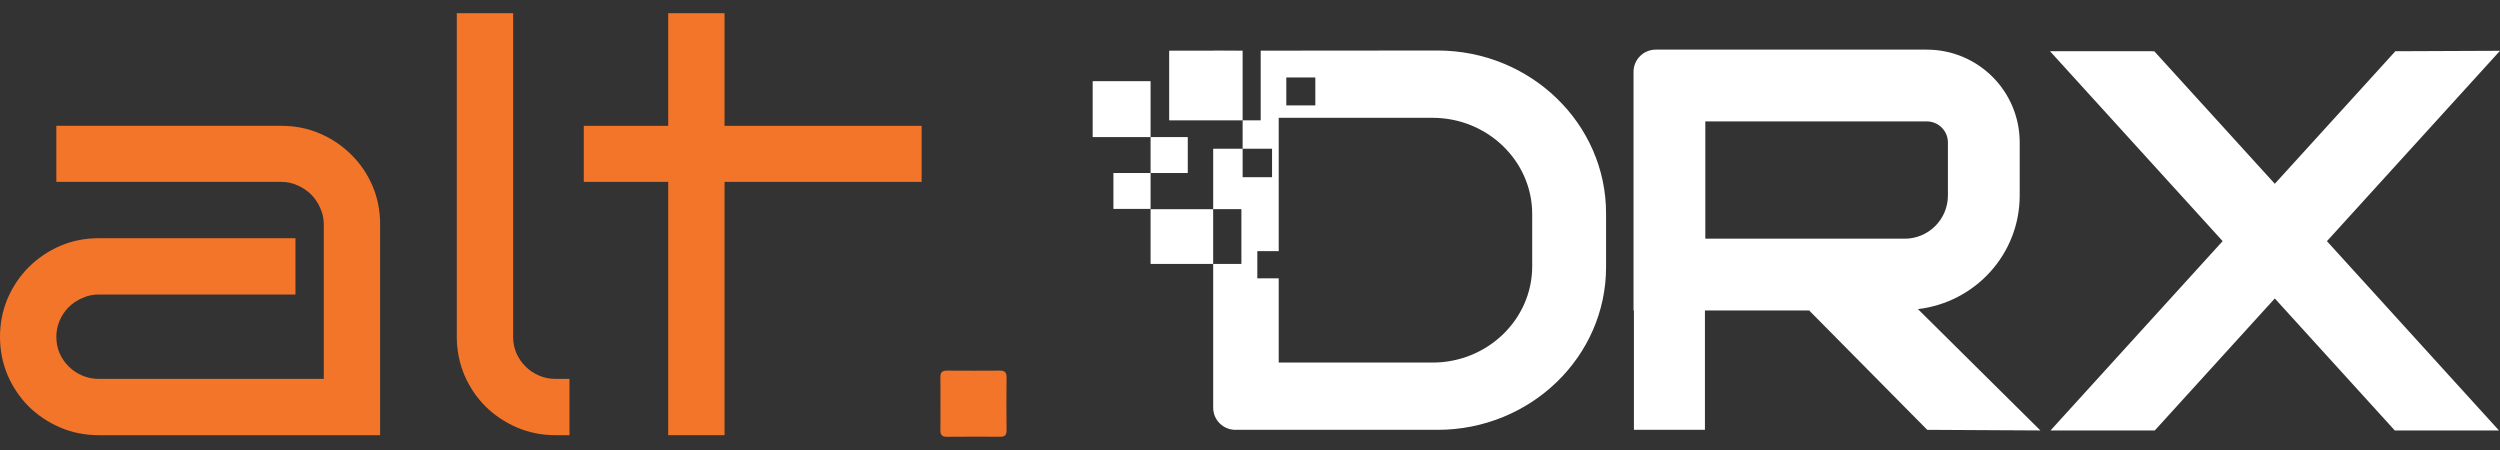 <svg width="150" height="27" viewBox="0 0 150 27" fill="none" xmlns="http://www.w3.org/2000/svg">
<rect x="0" y="0" width="150" height="27" fill="#333333" stroke="none"/>
<path d="M43.472 26.11H40.092V10.913H35.027V7.55H40.092V0.792H43.472V7.55H55.298V10.913H43.472V26.11Z" fill="#F37529"/>
<path d="M34.169 26.11H33.328C32.504 26.11 31.735 25.956 31.02 25.649C30.305 25.341 29.679 24.923 29.141 24.397C28.601 23.859 28.177 23.23 27.869 22.518C27.563 21.792 27.408 21.022 27.408 20.21V0.792H30.788V20.21C30.788 20.562 30.854 20.891 30.986 21.2C31.12 21.494 31.3 21.76 31.532 21.989C31.761 22.221 32.032 22.401 32.339 22.532C32.647 22.667 32.976 22.733 33.328 22.733H34.169V26.11Z" fill="#F37529"/>
<path d="M22.807 26.11H5.92C5.096 26.11 4.327 25.956 3.612 25.65C2.897 25.341 2.271 24.923 1.73 24.397C1.193 23.859 0.769 23.23 0.46 22.518C0.154 21.792 0 21.022 0 20.21C0 19.387 0.154 18.617 0.46 17.902C0.769 17.187 1.193 16.561 1.73 16.023C2.271 15.486 2.897 15.062 3.612 14.754C4.327 14.448 5.096 14.293 5.92 14.293H17.728V17.671H5.92C5.568 17.671 5.239 17.742 4.93 17.885C4.621 18.017 4.353 18.2 4.121 18.428C3.892 18.66 3.709 18.929 3.578 19.238C3.446 19.544 3.38 19.87 3.38 20.21C3.38 20.562 3.446 20.891 3.578 21.2C3.709 21.494 3.892 21.76 4.121 21.989C4.353 22.221 4.621 22.401 4.93 22.532C5.239 22.667 5.568 22.733 5.92 22.733H19.427V13.453C19.427 13.112 19.355 12.786 19.212 12.48C19.081 12.171 18.898 11.902 18.669 11.671C18.437 11.442 18.168 11.259 17.86 11.127C17.551 10.984 17.227 10.913 16.887 10.913H3.38V7.55H16.887C17.711 7.55 18.48 7.704 19.195 8.013C19.91 8.319 20.536 8.742 21.077 9.283C21.614 9.809 22.038 10.43 22.347 11.145C22.653 11.86 22.807 12.629 22.807 13.453V26.11Z" fill="#F37529"/>
<path d="M56.427 24.248C56.427 23.707 56.433 23.167 56.424 22.629C56.418 22.349 56.533 22.237 56.816 22.237C57.88 22.246 58.944 22.243 60.007 22.237C60.288 22.237 60.394 22.355 60.394 22.635C60.382 23.699 60.382 24.76 60.394 25.823C60.394 26.11 60.285 26.21 60.005 26.204C58.941 26.198 57.877 26.198 56.813 26.207C56.536 26.21 56.418 26.101 56.424 25.818C56.433 25.294 56.427 24.771 56.427 24.248Z" fill="#F37529"/>
<path d="M69.035 4.87H65.561V8.225H69.035V4.87Z" fill="white"/>
<path d="M66.805 10.381V12.534H69.035V10.381H66.805Z" fill="white"/>
<path d="M69.035 10.381H71.266V8.225H69.035V10.381Z" fill="white"/>
<path d="M72.79 12.552H69.035V15.835H72.79V12.552Z" fill="white"/>
<path d="M75.642 3.04V7.221H74.558V8.925H76.323V10.63H74.558V8.925H72.791V12.549H74.484V15.835H72.791V24.46C72.791 25.195 73.389 25.79 74.124 25.79H86.252C91.829 25.79 96.364 21.411 96.364 16.026V12.797C96.364 7.412 91.829 3.031 86.252 3.031M72.791 3.031V3.04H74.558M77.178 4.647H78.92V6.323H77.178V4.647ZM91.932 15.983C91.932 19.163 89.249 21.754 85.955 21.754H76.723V16.701H75.439V15.068H76.723V7.069H85.955C89.249 7.069 91.932 9.66 91.932 12.84V15.983Z" fill="white"/>
<path d="M72.79 3.04H70.15V7.221H74.557V3.04H72.79Z" fill="white"/>
<path d="M121.182 11.729V8.548C121.182 5.471 118.688 2.978 115.608 2.978H99.344C98.609 2.978 98.012 3.575 98.012 4.31V18.626H98.035V25.79H102.296V18.626H108.547L115.634 25.79L122.423 25.827L115.076 18.546C118.505 18.146 121.182 15.26 121.182 11.726V11.729ZM102.319 14.322V7.284H115.608C116.306 7.284 116.875 7.851 116.875 8.548V11.729C116.875 13.159 115.714 14.322 114.281 14.322H102.319Z" fill="white"/>
<path d="M150 3.048L143.717 3.074L143.569 3.242L136.488 11.027L129.255 3.074L122.998 3.071L133.359 14.467L123.03 25.829H129.284L129.473 25.623L136.488 17.907L143.652 25.789L143.689 25.829H149.94L139.616 14.47L150 3.048Z" fill="white"/>
</svg>
